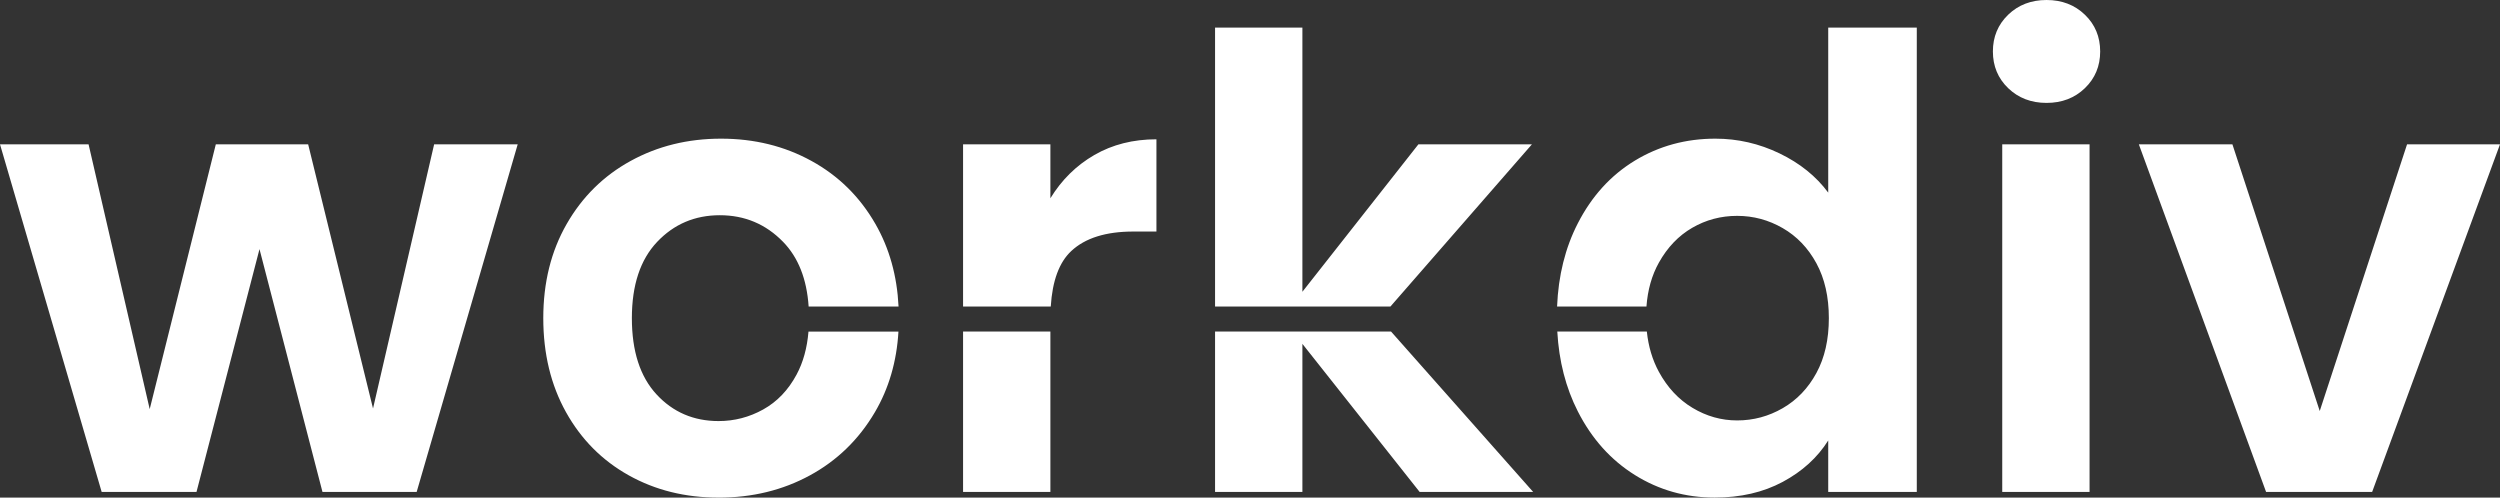 <svg width="211" height="42" viewBox="0 0 211 42" fill="none" xmlns="http://www.w3.org/2000/svg">
<rect x="0" y="0" width="211" height="42" fill="#333333" stroke="none"/>
<path fill-rule="evenodd" clip-rule="evenodd" d="M43.694 12.18L35.166 41.521H27.217L21.901 21.025L16.584 41.521H8.581L0 12.18H7.475L12.635 34.53L18.215 12.18H26.008L31.483 34.476L36.641 12.18H43.696H43.694ZM60.645 41.998C57.838 41.998 55.311 41.372 53.065 40.117C50.819 38.864 49.056 37.089 47.775 34.796C46.494 32.501 45.853 29.852 45.853 26.851C45.853 23.849 46.51 21.201 47.827 18.906C49.143 16.611 50.942 14.836 53.223 13.584C55.505 12.331 58.048 11.703 60.857 11.703C63.664 11.703 66.209 12.329 68.491 13.584C70.773 14.837 72.572 16.612 73.888 18.906C75.06 20.948 75.71 23.27 75.838 25.87H68.249C68.094 23.553 67.378 21.735 66.096 20.416C64.638 18.915 62.857 18.165 60.752 18.165C58.647 18.165 56.883 18.916 55.462 20.416C54.041 21.916 53.33 24.061 53.33 26.851C53.33 29.641 54.023 31.785 55.41 33.286C56.796 34.787 58.544 35.538 60.649 35.538C61.983 35.538 63.237 35.212 64.414 34.559C65.59 33.906 66.528 32.925 67.23 31.618C67.786 30.584 68.121 29.373 68.236 27.986H75.829C75.68 30.525 75.015 32.795 73.836 34.797C72.484 37.093 70.66 38.868 68.361 40.119C66.062 41.372 63.492 42 60.649 42L60.645 41.998ZM88.653 16.734C89.601 15.182 90.839 13.962 92.365 13.08C93.892 12.198 95.637 11.757 97.603 11.757V19.542H95.655C93.339 19.542 91.592 20.089 90.417 21.185C89.396 22.135 88.819 23.698 88.684 25.872H81.283V12.18H88.653V16.734ZM88.653 27.984V41.521H81.283V27.984H88.653ZM119.819 41.521L109.922 29.022V41.521H102.551V27.984H117.406L129.4 41.521H119.819ZM102.551 25.872V2.329H109.922V24.625L119.714 12.18H129.295L117.351 25.872H102.551ZM131.418 25.872C131.523 23.261 132.105 20.921 133.165 18.854C134.341 16.559 135.947 14.793 137.981 13.557C140.017 12.322 142.281 11.703 144.773 11.703C146.668 11.703 148.476 12.119 150.194 12.947C151.915 13.778 153.283 14.88 154.302 16.257V2.327H161.777V41.52H154.302V37.177C153.39 38.626 152.107 39.789 150.458 40.673C148.809 41.555 146.896 41.996 144.719 41.996C142.263 41.996 140.017 41.362 137.981 40.09C135.946 38.819 134.341 37.028 133.165 34.715C132.154 32.726 131.576 30.482 131.436 27.984H138.993C139.125 29.243 139.463 30.374 140.008 31.38C140.728 32.703 141.675 33.72 142.851 34.424C144.026 35.131 145.282 35.484 146.616 35.484C147.986 35.484 149.266 35.14 150.46 34.451C151.653 33.763 152.601 32.775 153.302 31.486C154.004 30.197 154.355 28.653 154.355 26.852C154.355 25.052 154.004 23.507 153.302 22.218C152.601 20.928 151.653 19.94 150.46 19.252C149.266 18.563 147.986 18.219 146.616 18.219C145.247 18.219 143.984 18.554 142.826 19.225C141.668 19.895 140.73 20.876 140.01 22.166C139.412 23.236 139.062 24.471 138.961 25.873H131.42L131.418 25.872ZM172.727 8.685C171.429 8.685 170.35 8.269 169.489 7.441C168.629 6.611 168.2 5.578 168.2 4.343C168.2 3.107 168.629 2.075 169.489 1.244C170.35 0.414 171.429 0 172.727 0C174.026 0 175.105 0.414 175.965 1.244C176.826 2.073 177.255 3.107 177.255 4.343C177.255 5.578 176.826 6.611 175.965 7.441C175.105 8.271 174.026 8.685 172.727 8.685ZM176.359 12.18V41.521H168.989V12.18H176.359ZM195.786 34.69L203.156 12.18H211L200.208 41.521H191.258L180.518 12.18H188.415L195.786 34.69Z" fill="white"/>
</svg>
